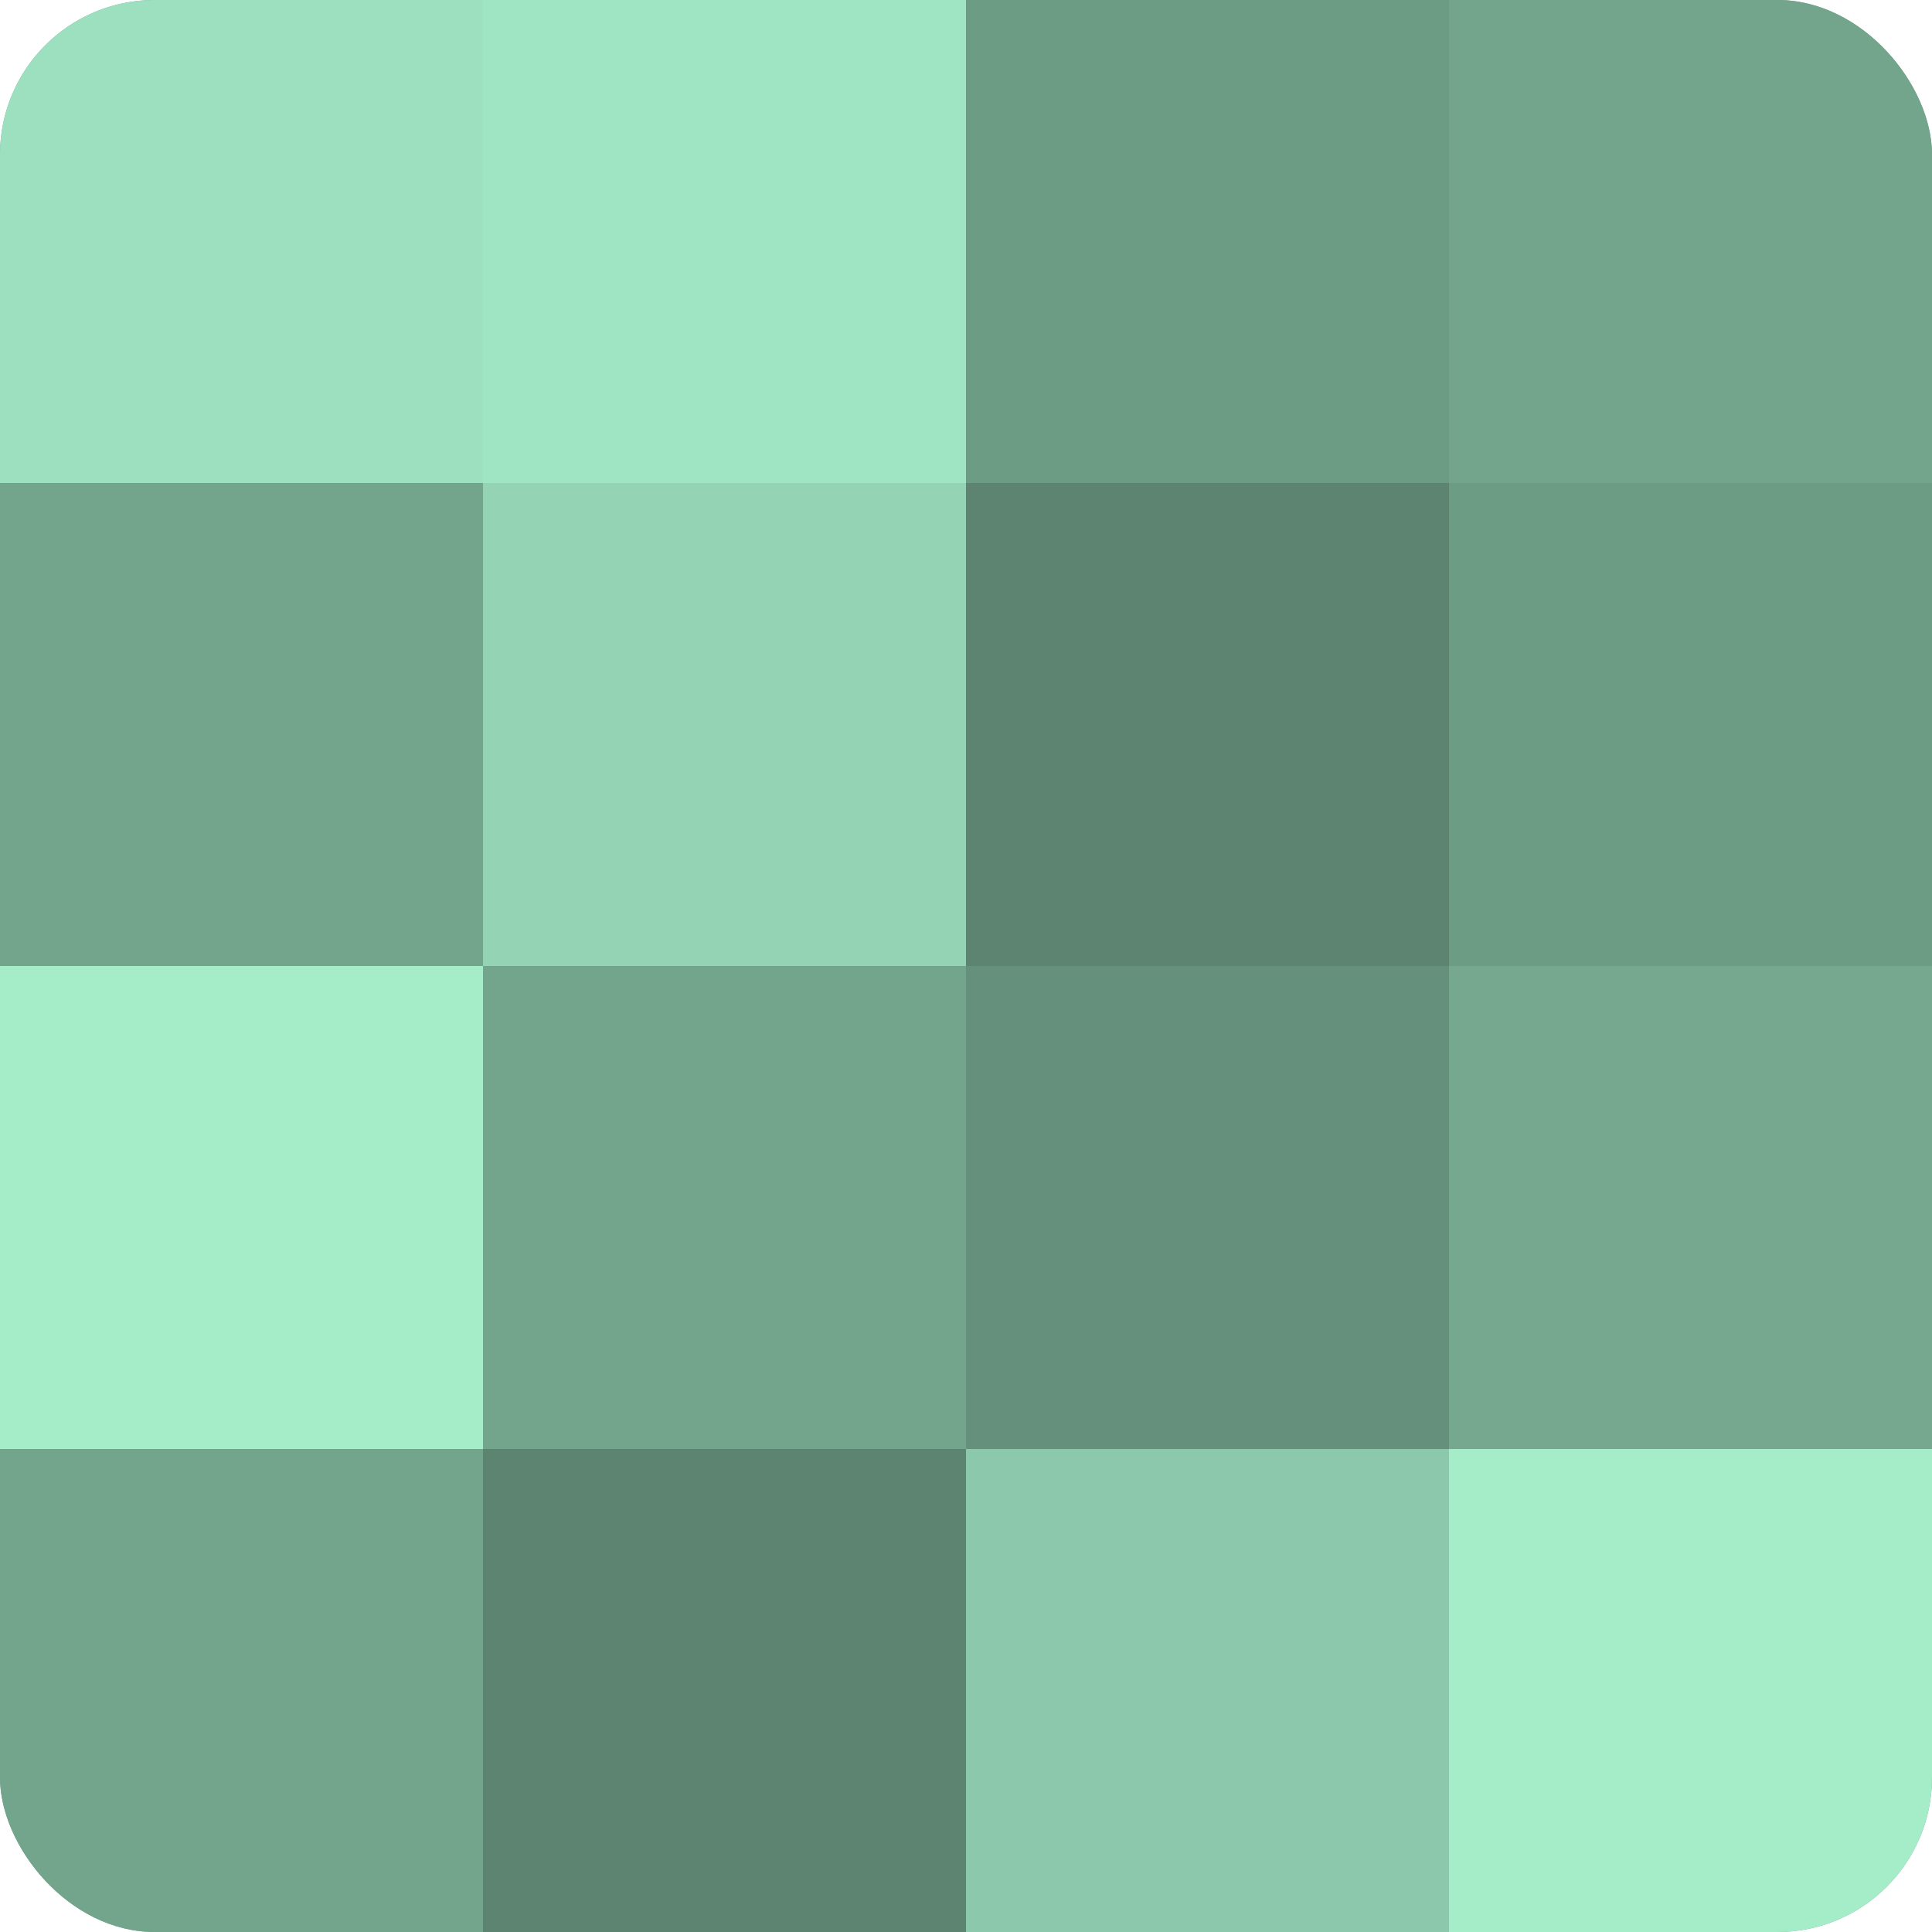 <?xml version="1.0" encoding="UTF-8"?>
<svg xmlns="http://www.w3.org/2000/svg" width="60" height="60" viewBox="0 0 100 100" preserveAspectRatio="xMidYMid meet"><defs><clipPath id="c" width="100" height="100"><rect width="100" height="100" rx="8" ry="8"/></clipPath></defs><g clip-path="url(#c)"><rect width="100" height="100" fill="#70a089"/><rect width="25" height="25" fill="#9de0bf"/><rect y="25" width="25" height="25" fill="#73a48c"/><rect y="50" width="25" height="25" fill="#a5ecc9"/><rect y="75" width="25" height="25" fill="#73a48c"/><rect x="25" width="25" height="25" fill="#9fe4c3"/><rect x="25" y="25" width="25" height="25" fill="#94d4b5"/><rect x="25" y="50" width="25" height="25" fill="#73a48c"/><rect x="25" y="75" width="25" height="25" fill="#5d8471"/><rect x="50" width="25" height="25" fill="#6d9c85"/><rect x="50" y="25" width="25" height="25" fill="#5d8471"/><rect x="50" y="50" width="25" height="25" fill="#65907b"/><rect x="50" y="75" width="25" height="25" fill="#8cc8ab"/><rect x="75" width="25" height="25" fill="#73a48c"/><rect x="75" y="25" width="25" height="25" fill="#6d9c85"/><rect x="75" y="50" width="25" height="25" fill="#76a890"/><rect x="75" y="75" width="25" height="25" fill="#a5ecc9"/></g></svg>
